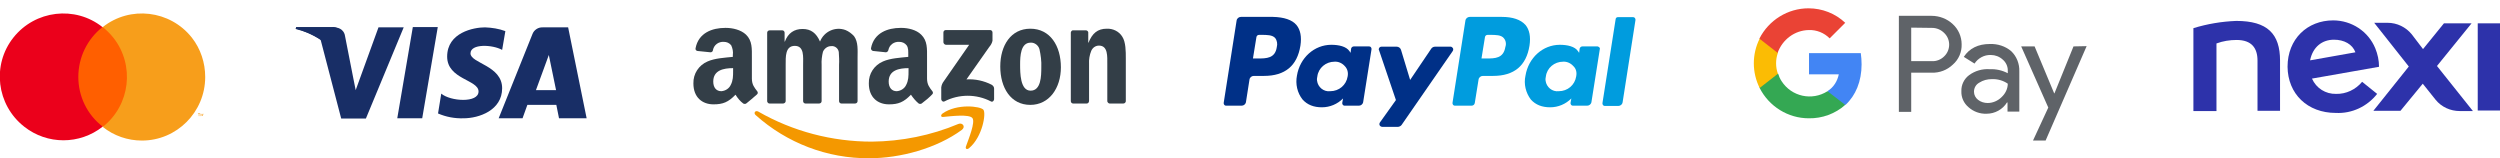 <?xml version="1.0" encoding="utf-8"?>
<!-- Generator: Adobe Illustrator 25.0.0, SVG Export Plug-In . SVG Version: 6.00 Build 0)  -->
<svg version="1.1" id="bd2bf843-29b6-4b7c-b8a4-461c21a7fbeb"
	 xmlns="http://www.w3.org/2000/svg" xmlns:xlink="http://www.w3.org/1999/xlink" x="0px" y="0px" viewBox="0 0 932 59"
	 style="enable-background:new 0 0 932 59;" xml:space="preserve">
<style type="text/css">
	.st0{fill-rule:evenodd;clip-rule:evenodd;fill:#FF5F00;}
	.st1{fill-rule:evenodd;clip-rule:evenodd;fill:#EB001B;}
	.st2{fill-rule:evenodd;clip-rule:evenodd;fill:#F79E1B;}
	.st3{fill-rule:evenodd;clip-rule:evenodd;fill:#F49800;}
	.st4{fill-rule:evenodd;clip-rule:evenodd;fill:#333E47;}
	.st5{fill-rule:evenodd;clip-rule:evenodd;fill:#009CDE;}
	.st6{fill-rule:evenodd;clip-rule:evenodd;fill:#003087;}
	.st7{fill:#2D32AA;}
	.st8{fill:#5F6368;}
	.st9{fill:#4285F4;}
	.st10{fill:#34A853;}
	.st11{fill:#FBBC04;}
	.st12{fill:#EA4335;}
	.st13{fill-rule:evenodd;clip-rule:evenodd;fill:#182E66;}
</style>
<g id="fa4ebf26-7396-4ee4-b1d4-6ff891bc13a0">
	<polygon id="acfa18ea-9cf5-4fd0-b525-1cb8af677eeb" class="st0" points="27.9,47.2 48.6,47.2 48.6,10.1 27.9,10.1 	"/>
	<path id="ac857357-b934-47e6-b1af-1aaa9ac92217" class="st1" d="M29.2,28.7c0-7.3,3.3-14.1,9-18.6C28,2,13.1,3.8,5,14
		s-6.3,25.1,4,33.2c8.6,6.8,20.7,6.8,29.3,0C32.5,42.8,29.2,35.9,29.2,28.7"/>
	<path id="fad453ae-9f13-4c0b-b5a8-985828fad721" class="st2" d="M75.8,43.3v-0.9h-0.2L75.3,43L75,42.4h-0.2v0.9H75v-0.7l0.3,0.6
		h0.2l0.3-0.6v0.7H75.8z M74.3,43.3v-0.8h0.3v-0.2h-0.8v0.2h0.3v0.8H74.3z"/>
	<path id="e271a16b-fd1f-4ff1-b8a0-a64b875af5a2" class="st2" d="M76.5,28.7c0,13.1-10.6,23.7-23.6,23.7c-5.3,0-10.5-1.8-14.6-5.1
		c10.3-8.1,12-23,4-33.2c-1.2-1.5-2.5-2.8-4-4C48.5,2,63.4,3.8,71.5,14C74.8,18.2,76.5,23.4,76.5,28.7"/>
</g>
<path class="st3" d="M358.6,48.4c-9.4,6.9-22.9,10.6-34.6,10.6c-15.6,0.1-30.7-5.7-42.3-16.1c-0.9-0.8-0.1-1.9,1-1.3
	c12.9,7.4,27.5,11.2,42.3,11.2c11.1-0.1,22.1-2.3,32.3-6.6C358.8,45.6,360.1,47.2,358.6,48.4L358.6,48.4z"/>
<path class="st3" d="M362.5,44c-1.2-1.5-7.9-0.7-10.9-0.4c-0.9,0.1-1-0.7-0.2-1.3c5.4-3.8,14.1-2.7,15.2-1.4s-0.3,10.1-5.3,14.3
	c-0.8,0.7-1.5,0.3-1.2-0.6C361.1,51.8,363.7,45.5,362.5,44z"/>
<path class="st4" d="M351.7,15.8v-3.7c0-0.5,0.4-0.9,0.9-0.9c0,0,0,0,0.1,0h16.4c0.5,0,0.9,0.4,0.9,0.9c0,0,0,0,0,0v3.1
	c-0.2,0.9-0.6,1.6-1.2,2.3l-8.5,12.1c3.2-0.2,6.5,0.5,9.4,2c0.5,0.3,0.9,0.8,0.9,1.4V37c0,0.5-0.6,1.2-1.2,0.8
	c-5.4-2.8-11.9-2.8-17.3,0c-0.6,0.3-1.2-0.3-1.2-0.8v-3.7c-0.1-0.9,0.2-1.8,0.6-2.5l9.8-14.1h-8.6C352.2,16.7,351.8,16.3,351.7,15.8
	C351.8,15.8,351.8,15.8,351.7,15.8L351.7,15.8z"/>
<path class="st4" d="M291.9,38.6h-5c-0.5,0-0.8-0.4-0.9-0.8V12.2c0-0.5,0.4-0.9,1-0.9c0,0,0,0,0,0h4.6c0.5,0,0.9,0.4,0.9,0.9v3.3
	h0.1c1.2-3.2,3.5-4.7,6.6-4.7s5.1,1.5,6.5,4.7c1.5-3.8,5.7-5.7,9.5-4.3c1.2,0.5,2.3,1.3,3.2,2.3c1.6,2.2,1.3,5.3,1.3,8v16.2
	c0,0.5-0.4,0.9-1,0.9c0,0,0,0,0,0h-5c-0.5,0-0.9-0.4-0.9-0.9V24.2c0.1-1.6,0-3.2-0.1-4.8c-0.2-1.4-1.5-2.4-2.9-2.2
	c-1.3,0-2.5,0.9-3,2.1c-0.4,1.6-0.6,3.3-0.5,4.9v13.5c0,0.5-0.4,0.9-1,0.9c0,0,0,0,0,0h-5c-0.5,0-0.9-0.4-0.9-0.9V24.2
	c0-2.9,0.5-7.1-3.1-7.1s-3.4,4.1-3.4,7.1v13.5C292.9,38.2,292.4,38.6,291.9,38.6C291.9,38.6,291.9,38.6,291.9,38.6L291.9,38.6z"/>
<path class="st4" d="M384.2,15.9c-3.7,0-3.9,5-3.9,8.1s0,9.8,3.9,9.8s4-5.4,4-8.7c0.1-2.3-0.2-4.6-0.7-6.8
	C387.1,16.9,385.7,15.8,384.2,15.9L384.2,15.9z M384.1,10.7c7.4,0,11.4,6.4,11.4,14.4c0,7.8-4.4,14-11.4,14
	c-7.3,0-11.2-6.4-11.2-14.3S376.9,10.7,384.1,10.7L384.1,10.7z"/>
<path class="st4" d="M405.1,38.6h-5c-0.5,0-0.9-0.4-0.9-0.9V12.1c0.1-0.5,0.5-0.9,1-0.8h4.6c0.4,0,0.8,0.3,0.9,0.7v3.9h0.1
	c1.4-3.5,3.4-5.2,6.8-5.2c2.3-0.1,4.6,1,5.8,3c1.3,2,1.3,5.5,1.3,8v16.1c-0.1,0.5-0.5,0.8-1,0.8h-5c-0.4,0-0.8-0.4-0.9-0.8V23.9
	c0-2.8,0.3-6.9-3.1-6.9c-1.3,0-2.4,0.8-2.9,2c-0.6,1.5-0.9,3.2-0.8,4.8v13.8C406,38.2,405.6,38.6,405.1,38.6L405.1,38.6z"/>
<path class="st4" d="M343.7,38.5c-0.3,0.3-0.8,0.3-1.2,0.1c-1.1-0.9-2.1-2.1-2.9-3.3c-2.7,2.8-4.7,3.6-8.2,3.6
	c-4.2,0-7.5-2.6-7.5-7.8c-0.1-3.6,2-6.8,5.3-8.2c2.7-1.2,6.5-1.4,9.4-1.7v-0.7c0-1.2,0.1-2.6-0.6-3.6c-0.7-0.9-1.7-1.3-2.8-1.3
	c-1.9-0.1-3.6,1.1-4,3c-0.1,0.5-0.4,0.8-0.9,0.9l-4.8-0.5c-0.5-0.1-0.8-0.5-0.8-1c1.1-5.8,6.3-7.6,11-7.6h0.4c2.4,0,5.5,0.7,7.3,2.5
	c2.4,2.3,2.2,5.3,2.2,8.6v7.8c0,2.3,1,3.4,1.9,4.6c0.4,0.4,0.4,1,0,1.3c0,0,0,0,0,0C346.6,36.2,344.8,37.7,343.7,38.5L343.7,38.5z
	 M338.7,26.4c0,2,0,3.6-0.9,5.3c-0.6,1.3-2,2.2-3.5,2.3c-1.9,0-3-1.4-3-3.6c0-4.2,3.8-5,7.4-5L338.7,26.4L338.7,26.4z"/>
<path class="st4" d="M278.3,38.5c-0.3,0.3-0.8,0.3-1.2,0.1c-1.2-0.9-2.1-2-2.9-3.3c-2.7,2.8-4.7,3.6-8.2,3.6c-4.2,0-7.5-2.6-7.5-7.8
	c-0.1-3.6,2-6.8,5.3-8.2c2.7-1.2,6.5-1.4,9.4-1.7v-0.7c0.2-1.2-0.1-2.5-0.6-3.6c-0.7-0.9-1.7-1.3-2.8-1.3c-1.9-0.1-3.6,1.1-4,3
	c0,0.5-0.4,0.9-0.9,0.9l-4.9-0.5c-0.5-0.1-0.8-0.5-0.7-1c1.1-5.8,6.3-7.6,11-7.6h0.4c2.4,0,5.5,0.7,7.4,2.5c2.4,2.3,2.2,5.3,2.2,8.6
	v7.8c0,2.3,1,3.4,1.9,4.6c0.4,0.4,0.4,1,0,1.3C281.1,36.2,279.3,37.7,278.3,38.5L278.3,38.5z M273.3,26.4c0,2,0,3.6-0.9,5.3
	c-0.6,1.3-2,2.2-3.5,2.3c-1.9,0-3-1.4-3-3.6c0-4.2,3.8-5,7.4-5L273.3,26.4L273.3,26.4z"/>
<path id="acab1a75-b66d-4077-8ae9-2a45ce4c5553" class="st5" d="M561.2,17.5c-0.7,4.3-3.9,4.3-7.1,4.3h-1.8l1.3-8
	c0.1-0.5,0.5-0.8,1-0.8h0.8c2.2,0,4.2,0,5.2,1.2C561.4,15.1,561.6,16.4,561.2,17.5 M559.9,6.3h-12c-0.8,0-1.5,0.6-1.6,1.4l-4.8,30.6
	c-0.1,0.5,0.3,1.1,0.8,1.1c0.1,0,0.1,0,0.2,0h6.1c0.6,0,1.1-0.4,1.2-1l1.4-8.7c0.1-0.8,0.8-1.4,1.6-1.4h3.8
	c7.9,0,12.4-3.8,13.6-11.3c0.5-3.3,0-5.9-1.5-7.7C566.9,7.3,563.9,6.3,559.9,6.3"/>
<path id="e0a6065a-720c-40ca-8fa7-337caebb5a46" class="st6" d="M476,17.5c-0.6,4.3-3.9,4.3-7.1,4.3h-1.8l1.3-8
	c0.1-0.5,0.5-0.8,1-0.8h0.8c2.1,0,4.2,0,5.2,1.2C476.1,15.1,476.3,16.4,476,17.5 M474.6,6.3h-12c-0.8,0-1.5,0.6-1.6,1.4l-4.8,30.6
	c-0.1,0.5,0.3,1.1,0.8,1.1c0.1,0,0.1,0,0.2,0h5.7c0.8,0,1.5-0.6,1.6-1.4l1.3-8.3c0.1-0.8,0.8-1.4,1.6-1.4h3.8
	c7.9,0,12.4-3.8,13.6-11.3c0.5-3.3,0-5.9-1.5-7.7C481.7,7.4,478.7,6.4,474.6,6.3"/>
<path id="bb88b020-ba1f-40e0-9df4-3c015aa6571f" class="st6" d="M502.4,28.5c-0.5,3.2-3.2,5.5-6.5,5.5c-2.4,0.3-4.6-1.5-4.9-3.9
	c-0.1-0.6,0-1.1,0.1-1.6c0.4-3.2,3.2-5.5,6.4-5.5c1.4-0.1,2.8,0.5,3.8,1.6C502.3,25.6,502.7,27,502.4,28.5 M510.4,17.3h-5.7
	c-0.5,0-0.9,0.4-1,0.8l-0.2,1.6l-0.4-0.6c-1.2-1.8-4-2.4-6.8-2.4c-6.3,0-11.7,4.8-12.8,11.5c-0.6,3.1,0.1,6.4,2.1,8.9
	c1.8,2,4.2,2.9,7.2,2.9c3,0,5.8-1.2,7.9-3.3l-0.3,1.6c-0.1,0.5,0.3,1.1,0.8,1.1c0.1,0,0.1,0,0.2,0h5.2c0.8,0,1.5-0.6,1.6-1.4
	l3.1-19.6c0.1-0.5-0.3-1.1-0.8-1.1C510.5,17.4,510.4,17.4,510.4,17.3"/>
<path id="f98ee0f6-93a0-4290-b235-17477c7b6979" class="st5" d="M587.6,28.5c-0.5,3.2-3.2,5.5-6.5,5.5c-2.4,0.3-4.6-1.5-4.9-3.9
	c-0.1-0.6,0-1.1,0.1-1.6c0.4-3.2,3.2-5.5,6.4-5.5c1.4-0.1,2.8,0.5,3.8,1.6C587.6,25.6,587.9,27,587.6,28.5 M595.6,17.3h-5.7
	c-0.5,0-0.9,0.4-1,0.8l-0.2,1.6l-0.4-0.6c-1.2-1.8-4-2.4-6.8-2.4c-6.3,0-11.7,4.8-12.8,11.5c-0.7,3.1,0.1,6.4,2,8.9
	c1.8,2,4.2,2.9,7.2,2.9c3,0,5.8-1.2,7.9-3.3l-0.3,1.6c-0.1,0.5,0.3,1.1,0.8,1.1c0.1,0,0.1,0,0.2,0h5.2c0.8,0,1.5-0.6,1.6-1.4
	l3.1-19.6C596.6,18,596.3,17.5,595.6,17.3C595.7,17.4,595.6,17.4,595.6,17.3"/>
<path id="a9276599-68e1-42f7-8ae7-7266b149caf6" class="st6" d="M540.8,17.4H535c-0.6,0-1.1,0.3-1.4,0.7l-7.9,11.7l-3.4-11.2
	c-0.2-0.7-0.9-1.2-1.6-1.2h-5.7c-0.6,0-1,0.5-1,1c0,0.1,0,0.2,0.1,0.3l6.3,18.6l-6,8.4c-0.3,0.5-0.2,1.1,0.3,1.4
	c0.2,0.1,0.4,0.2,0.6,0.2h5.8c0.5,0,1.1-0.3,1.4-0.7l19.1-27.6c0.3-0.5,0.2-1.1-0.3-1.4C541.1,17.4,540.9,17.4,540.8,17.4"/>
<path id="b6b329ec-0856-45b8-a311-4fae7539ad9c" class="st5" d="M602.3,7.2l-4.9,31.2c-0.1,0.5,0.3,1.1,0.8,1.1c0.1,0,0.1,0,0.2,0
	h4.9c0.8,0,1.5-0.6,1.6-1.3l4.8-30.7c0.1-0.5-0.3-1.1-0.8-1.1c-0.1,0-0.1,0-0.2,0h-5.5C602.8,6.3,602.3,6.7,602.3,7.2"/>
<g id="b99db0b9-c4e4-46c4-9139-b435577ab705">
	<g id="f3eacf9a-fee0-4c76-a8b9-5ad443ad528e">
		<g id="b39d1314-7b93-4b32-b63a-d0e8e0a583e8">
			<g id="eabcef5d-2a3a-4c2d-b2d6-17c623504cf2">
				<polygon id="a2314c9a-c8a1-494a-ae36-e84f14ca53d3" class="st7" points="923.7,41.2 932,41.2 932,8.7 923.7,8.7 				"/>
				<path id="a3e9fe96-3b14-4ef6-a2aa-94fa081f84d5" class="st7" d="M833.7,7.8c-5.4,0.2-10.8,1.1-16,2.7v30.9h8.6V16.2
					c2.4-0.9,5-1.3,7.5-1.3c5.6,0,7.8,3,7.8,7.7v18.7h8.4V22.6C850,12.6,845.3,7.8,833.7,7.8"/>
				<path id="a4b3474b-8d0e-4104-a1a6-de1cfebe3389" class="st7" d="M921.4,8.7h-10.3l-7.8,9.6l-4.2-5.5c-2.2-2.7-5.5-4.3-9-4.3h-5
					L898,24.8l-13.2,16.5h10.1l8.3-10.1l4.8,6c2.2,2.7,5.5,4.2,9,4.2h4.9l-13.4-16.8L921.4,8.7z"/>
				<path id="bbe7cef7-f2fc-4af5-9b7b-e8bbbe7906db" class="st7" d="M870.1,14.8c3.8,0,6.9,1.7,8,4.7l-16.9,3
					C862.2,17.5,865.7,14.8,870.1,14.8 M886.2,35l-5.6-4.5c-2.4,2.9-6,4.6-9.7,4.5c-3.9,0.1-7.4-2.1-9-5.7l25-4.4
					c0-2.4-0.5-4.7-1.4-6.9c-2.6-6.3-8.8-10.4-15.7-10.4c-9.6,0-17,6.9-17,17.3c0.1,10.1,7.4,17.2,18,17.2
					C876.8,42.4,882.5,39.7,886.2,35"/>
			</g>
		</g>
	</g>
</g>
<path class="st8" d="M712.5,27.2v14.5h-4.6V5.9h12.2C723,5.9,725.9,7,728,9c2.1,1.9,3.3,4.7,3.3,7.5c0.1,2.9-1.1,5.7-3.3,7.6
	c-2.1,2-4.9,3.1-7.9,3H712.5z M712.5,10.3v12.5h7.7c1.7,0.1,3.4-0.6,4.6-1.8c2.4-2.3,2.5-6.2,0.1-8.6c0,0,0,0,0,0l-0.1-0.1
	c-1.2-1.2-2.8-1.9-4.5-1.9L712.5,10.3z M741.8,16.4c2.9-0.1,5.8,0.8,8,2.7c2,1.9,3.1,4.7,3,7.5v15h-4.4v-3.4h-0.2
	c-1.6,2.6-4.5,4.2-7.6,4.2c-2.5,0.1-4.9-0.8-6.7-2.4c-1.8-1.5-2.8-3.7-2.7-6c-0.1-2.3,1-4.6,2.9-6c2.2-1.6,4.9-2.4,7.7-2.2
	c2.3-0.1,4.6,0.4,6.7,1.5v-1.1c0-1.5-0.7-3-1.9-4c-1.2-1.1-2.8-1.7-4.4-1.7c-2.5-0.1-4.8,1.2-6.1,3.2l-4-2.5
	C734.2,18,737.5,16.4,741.8,16.4L741.8,16.4z M735.9,34.2c0,1.2,0.6,2.3,1.5,3c1,0.8,2.3,1.2,3.6,1.2c1.9,0,3.8-0.8,5.2-2.2
	c1.4-1.3,2.3-3.1,2.3-5c-1.7-1.2-3.9-1.8-6-1.7c-1.6,0-3.2,0.4-4.6,1.3C736.6,31.5,735.9,32.8,735.9,34.2z M777.9,17.2l-15.3,35.2
	h-4.7l5.7-12.3l-10.1-22.8h5l7.3,17.5h0.1l7.1-17.5L777.9,17.2z"/>
<path class="st9" d="M694,24c0-1.4-0.1-2.8-0.3-4.2h-19.3v7.9h11.1c-0.5,2.5-1.9,4.8-4.1,6.2v5.2h6.6C691.8,35.6,694,30.3,694,24
	L694,24z"/>
<path class="st10" d="M674.3,44.1c5,0.1,9.9-1.7,13.6-5l-6.6-5.1c-5.8,3.7-13.4,2-17.1-3.7c-0.6-0.9-1-1.8-1.3-2.8H656v5.3
	C659.5,39.7,666.6,44.1,674.3,44.1z"/>
<path class="st11" d="M662.8,27.5c-0.9-2.5-0.9-5.3,0-7.8v-5.3H656c-2.9,5.8-2.9,12.6,0,18.4L662.8,27.5z"/>
<path class="st12" d="M674.3,11.2c2.9-0.1,5.7,1,7.8,3.1l5.8-5.8c-3.7-3.5-8.6-5.4-13.7-5.4c-7.7,0-14.8,4.4-18.3,11.3l6.8,5.3
	C664.5,14.7,669.1,11.3,674.3,11.2z"/>
<g id="ee5e2c8c-f992-4ed6-ab00-872efe21be73">
	<polyline id="b9c907b8-ec9b-425e-985d-de79f916d84c" class="st13" points="157.4,44.1 148.1,44.1 153.9,10.1 163.2,10.1 
		157.4,44.1 	"/>
	<path id="ee843712-ed12-4d13-908d-7958a21ac2b0" class="st13" d="M141.1,10.2l-8.5,23.4l-1-5l0,0l-3-15.3c0,0-0.3-3.1-4.2-3.1h-14
		l-0.2,0.6c3.3,0.8,6.4,2.1,9.3,3.9l7.7,29.5h9.2l14.1-34L141.1,10.2"/>
	<path id="a2d52a01-1fb6-46ca-ad72-e3949fa98673" class="st13" d="M199.8,33.6l4.8-13.1l2.7,13.1H199.8z M218.7,44.1l-6.9-33.9h-9.4
		c-1.7-0.1-3.3,0.9-3.9,2.5l-12.6,31.4h8.9l1.8-5h10.8l1,5L218.7,44.1z"/>
	<path id="abdf7f8f-38b6-44c1-aa71-2b997d8f94dc" class="st13" d="M187.2,18.6l1.2-7c-2.4-0.9-5-1.3-7.6-1.4
		c-4.2,0-14.1,1.9-14.1,10.9c0,8.5,11.7,8.6,11.7,13s-10.5,3.7-13.9,0.8l-1.2,7.4c3,1.3,6.2,1.9,9.5,1.8c5.8,0,14.4-3,14.4-11.2
		c0-8.5-11.8-9.3-11.8-13S183.6,16.6,187.2,18.6"/>
	<path id="ab730372-8539-4fc9-9a06-16b92034f5cf" class="st13" d="M130.4,28.4l-2.8-15.3c-0.3-1.9-2.1-3.3-4-3h-13.2l-0.1,0.6
		c4.6,1.2,8.8,3.5,12.4,6.6C126.2,20.2,128.9,24.1,130.4,28.4"/>
</g>
</svg>
